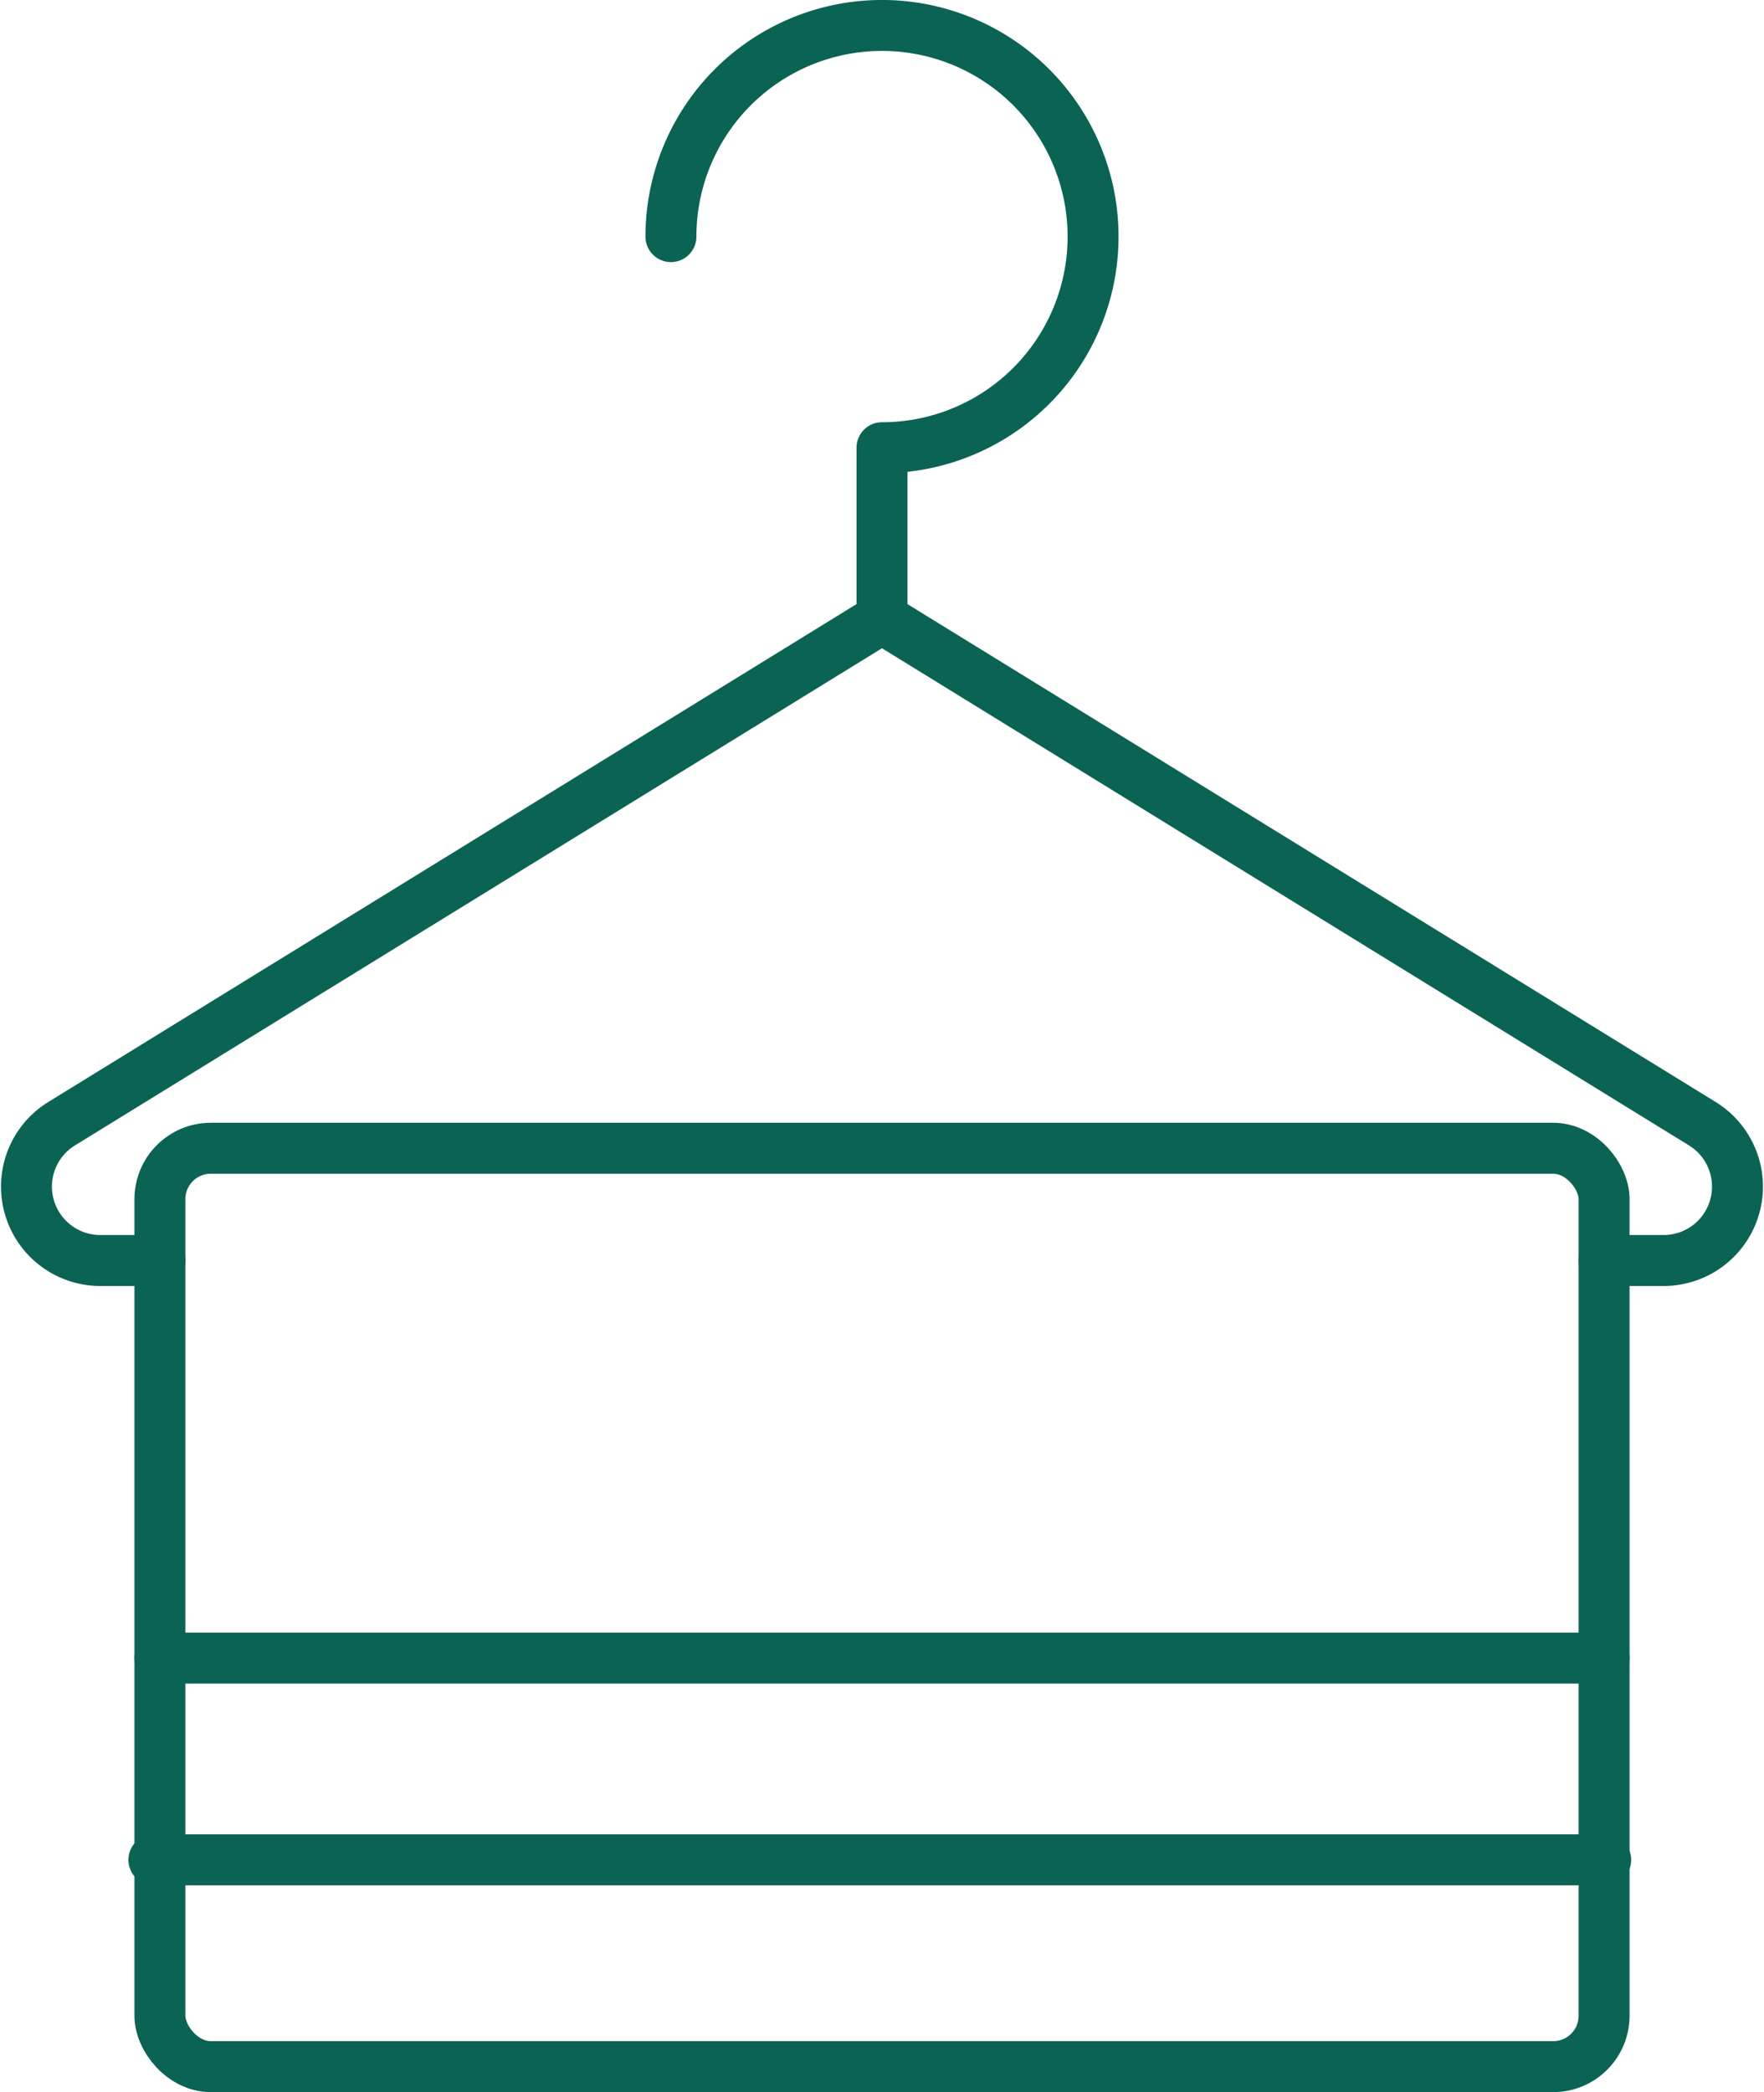 <svg xmlns="http://www.w3.org/2000/svg" width="69.258" height="82.118" viewBox="0 0 69.258 82.118"><defs><style>.a{fill:none;stroke:#0b6354;stroke-linecap:round;stroke-linejoin:round;stroke-width:2px;}</style></defs><g transform="translate(-41.163 -201.384)"><g transform="translate(42.205 202.384)"><path class="a" d="M61.505,210.671a8.287,8.287,0,1,1,8.287,8.286v6.7" transform="translate(-36.205 -202.384)"/><path class="a" d="M47.441,245.341H45.114a2.9,2.9,0,0,1-1.523-5.375l32.2-19.831,32.2,19.831a2.9,2.9,0,0,1-1.522,5.375h-2.327" transform="translate(-42.205 -196.865)"/></g><rect class="a" width="56.702" height="36.048" rx="2" transform="translate(47.441 246.453)"/><line class="a" x2="57" transform="translate(47.205 274.384)"/><line class="a" x2="56.702" transform="translate(47.441 266.466)"/></g></svg>